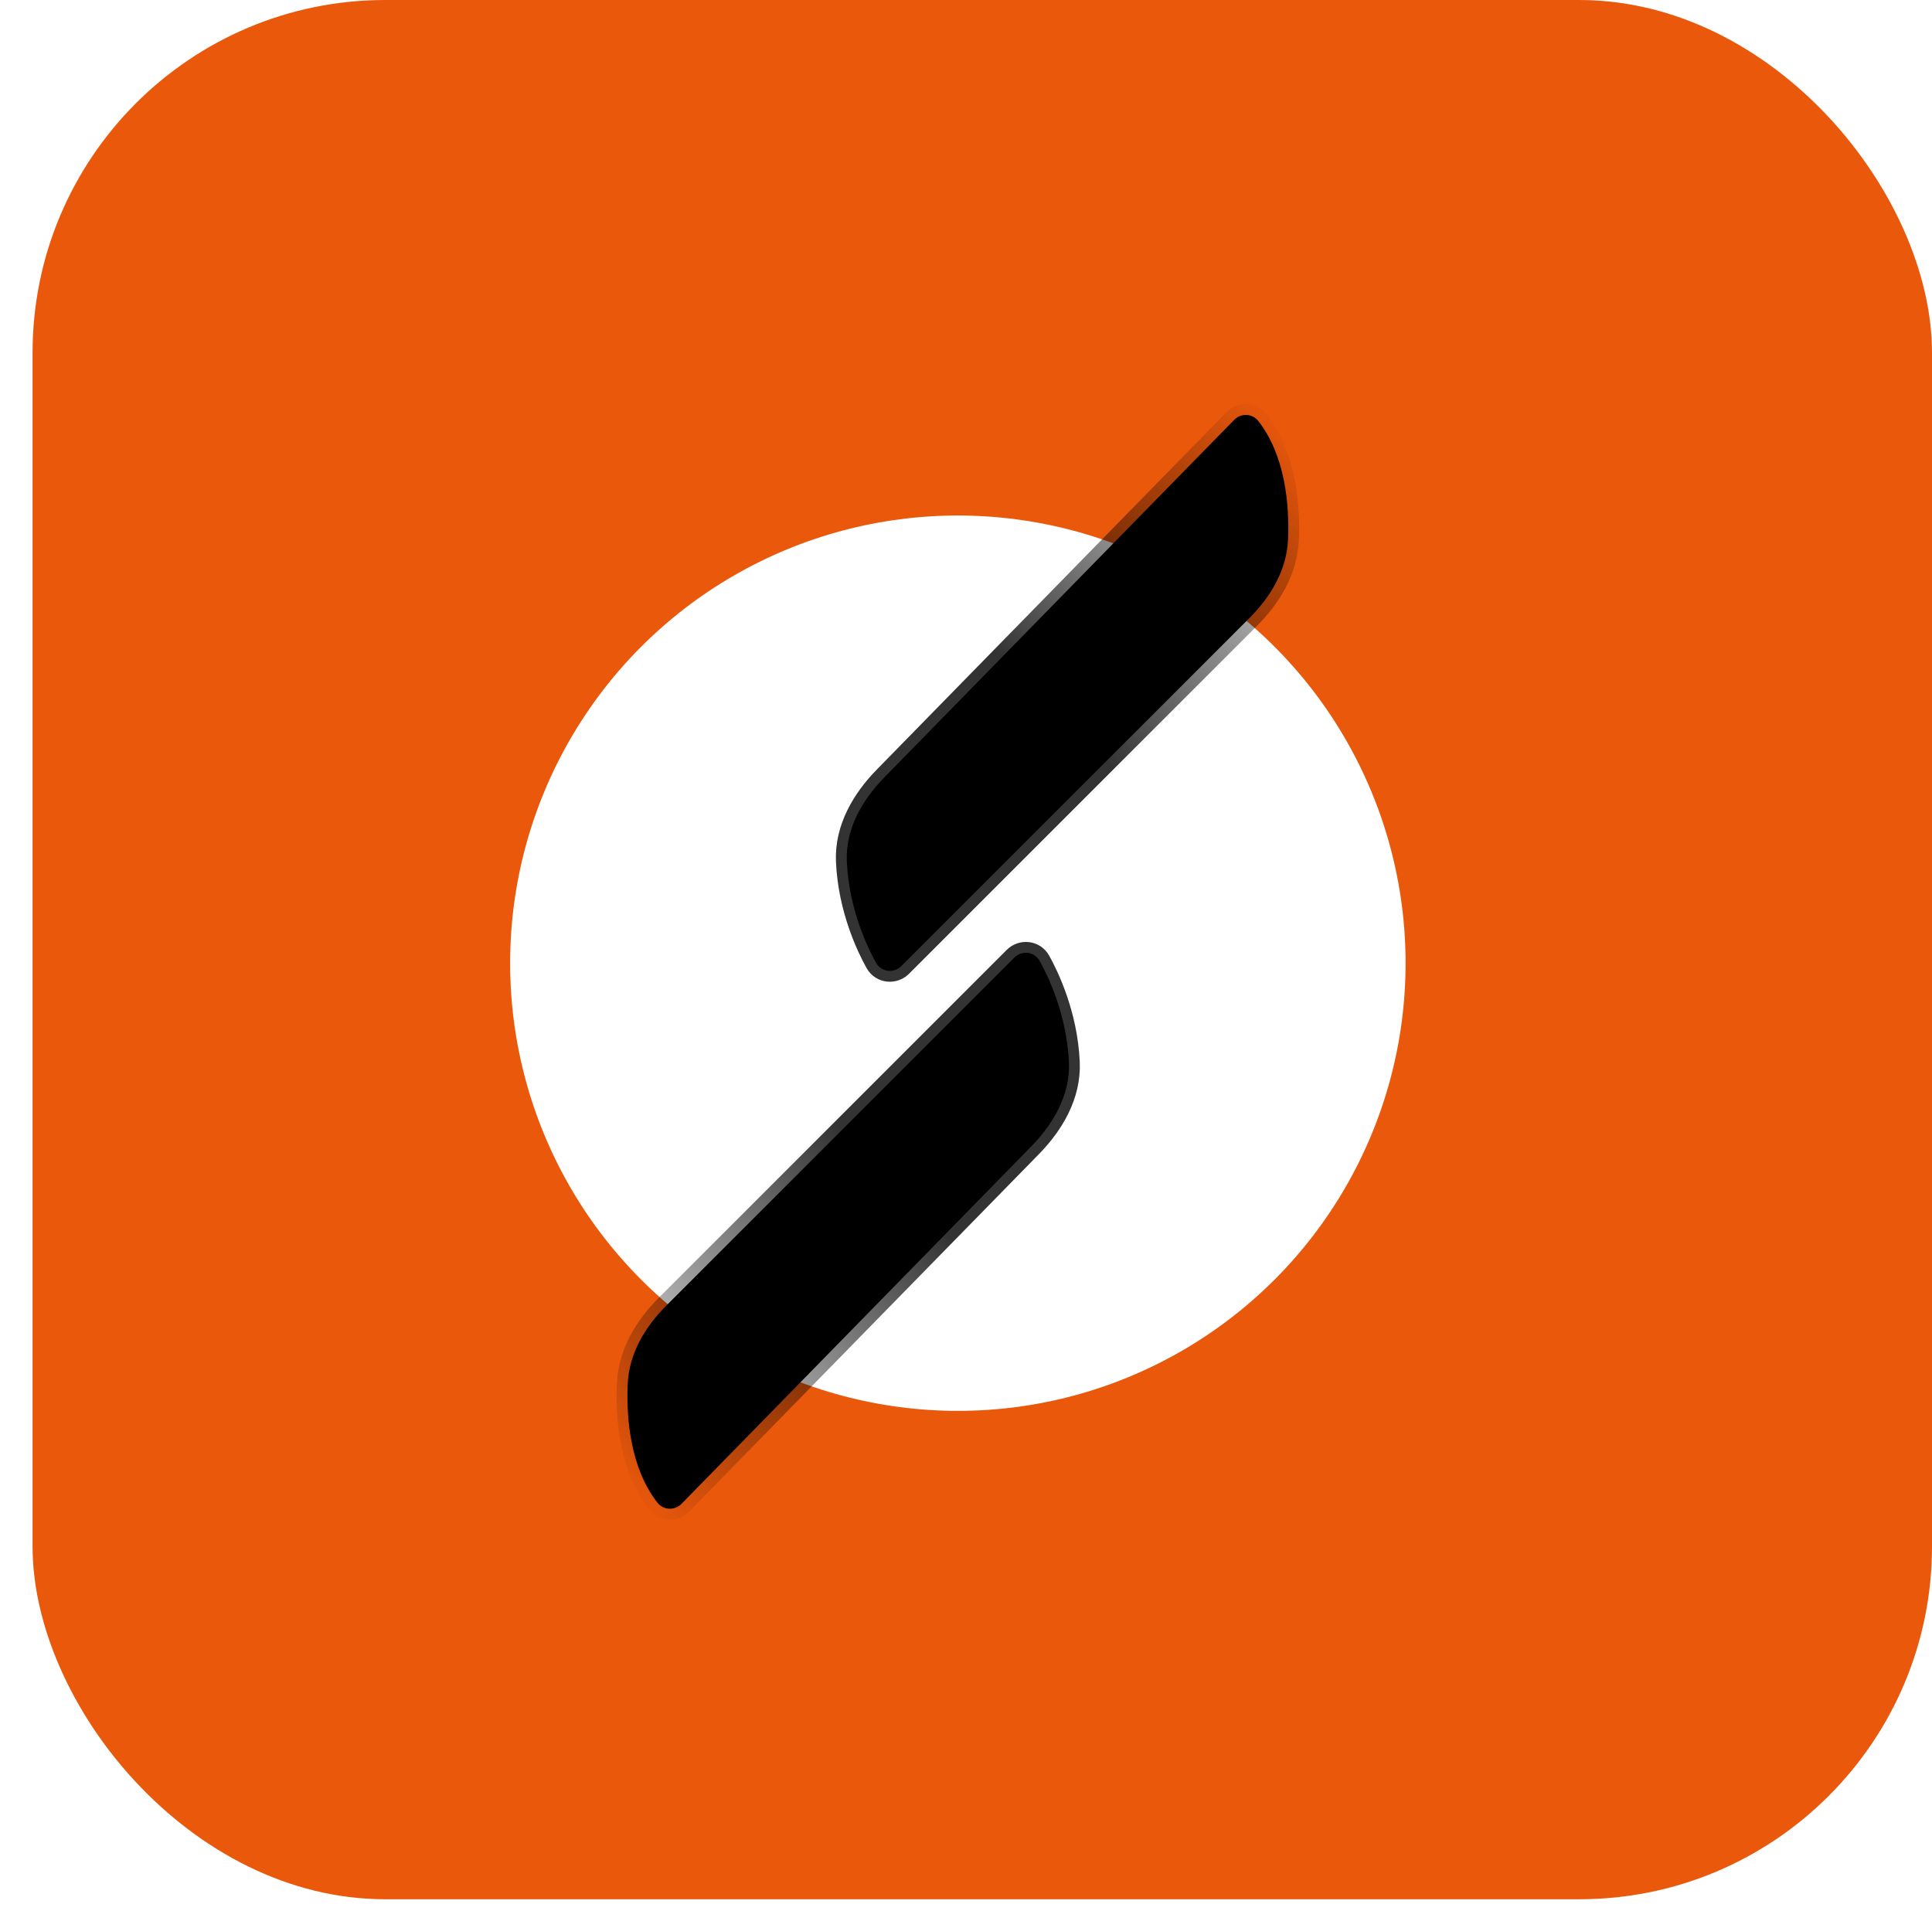 <svg width="356" height="354" viewBox="0 0 356 354" fill="none" xmlns="http://www.w3.org/2000/svg">
<rect x="6" width="350" height="350" rx="65" fill="#EA580C"/>
<g filter="url(#filter0_d_42_2)">
<circle cx="176.5" cy="174.5" r="82.5" fill="white"/>
</g>
<path d="M231.864 77.591C230.71 76.115 228.614 76.151 227.423 77.368L162.977 143.232C159.043 147.254 155.759 152.615 156.038 158.758C156.441 167.638 159.944 174.769 161.424 177.42C162.428 179.219 164.763 179.359 166.08 178.042L230.199 113.923C234.022 110.099 237.097 105.187 237.34 99.386C237.606 93.035 236.827 83.935 231.864 77.591ZM231.864 77.591L230.289 78.824L231.864 77.591C231.864 77.591 231.864 77.591 231.864 77.591Z" fill="black" stroke="url(#paint0_linear_42_2)" stroke-width="4"/>
<path d="M121.136 276.909C122.29 278.385 124.386 278.349 125.577 277.132L190.023 211.268C193.957 207.246 197.241 201.885 196.962 195.742C196.559 186.862 193.056 179.731 191.576 177.08C190.572 175.281 188.237 175.141 186.92 176.458L122.801 240.577C118.978 244.401 115.903 249.313 115.66 255.114C115.394 261.465 116.173 270.565 121.136 276.909ZM121.136 276.909L122.711 275.676L121.136 276.909C121.136 276.909 121.136 276.909 121.136 276.909Z" fill="black" stroke="url(#paint1_linear_42_2)" stroke-width="4"/>
<defs>
<filter id="filter0_d_42_2" x="0.4" y="1.4" width="352.2" height="352.2" filterUnits="userSpaceOnUse" color-interpolation-filters="sRGB">
<feFlood flood-opacity="0" result="BackgroundImageFix"/>
<feColorMatrix in="SourceAlpha" type="matrix" values="0 0 0 0 0 0 0 0 0 0 0 0 0 0 0 0 0 0 127 0" result="hardAlpha"/>
<feMorphology radius="4" operator="dilate" in="SourceAlpha" result="effect1_dropShadow_42_2"/>
<feOffset dy="3"/>
<feGaussianBlur stdDeviation="44.8"/>
<feComposite in2="hardAlpha" operator="out"/>
<feColorMatrix type="matrix" values="0 0 0 0 0 0 0 0 0 0 0 0 0 0 0 0 0 0 0.29 0"/>
<feBlend mode="normal" in2="BackgroundImageFix" result="effect1_dropShadow_42_2"/>
<feBlend mode="normal" in="SourceGraphic" in2="effect1_dropShadow_42_2" result="shape"/>
</filter>
<linearGradient id="paint0_linear_42_2" x1="245.103" y1="86" x2="159.103" y2="172" gradientUnits="userSpaceOnUse">
<stop stop-opacity="0"/>
<stop offset="0.557" stop-opacity="0.8"/>
</linearGradient>
<linearGradient id="paint1_linear_42_2" x1="107.897" y1="268.5" x2="193.897" y2="182.5" gradientUnits="userSpaceOnUse">
<stop stop-opacity="0"/>
<stop offset="0.626" stop-opacity="0.8"/>
</linearGradient>
</defs>
</svg>
